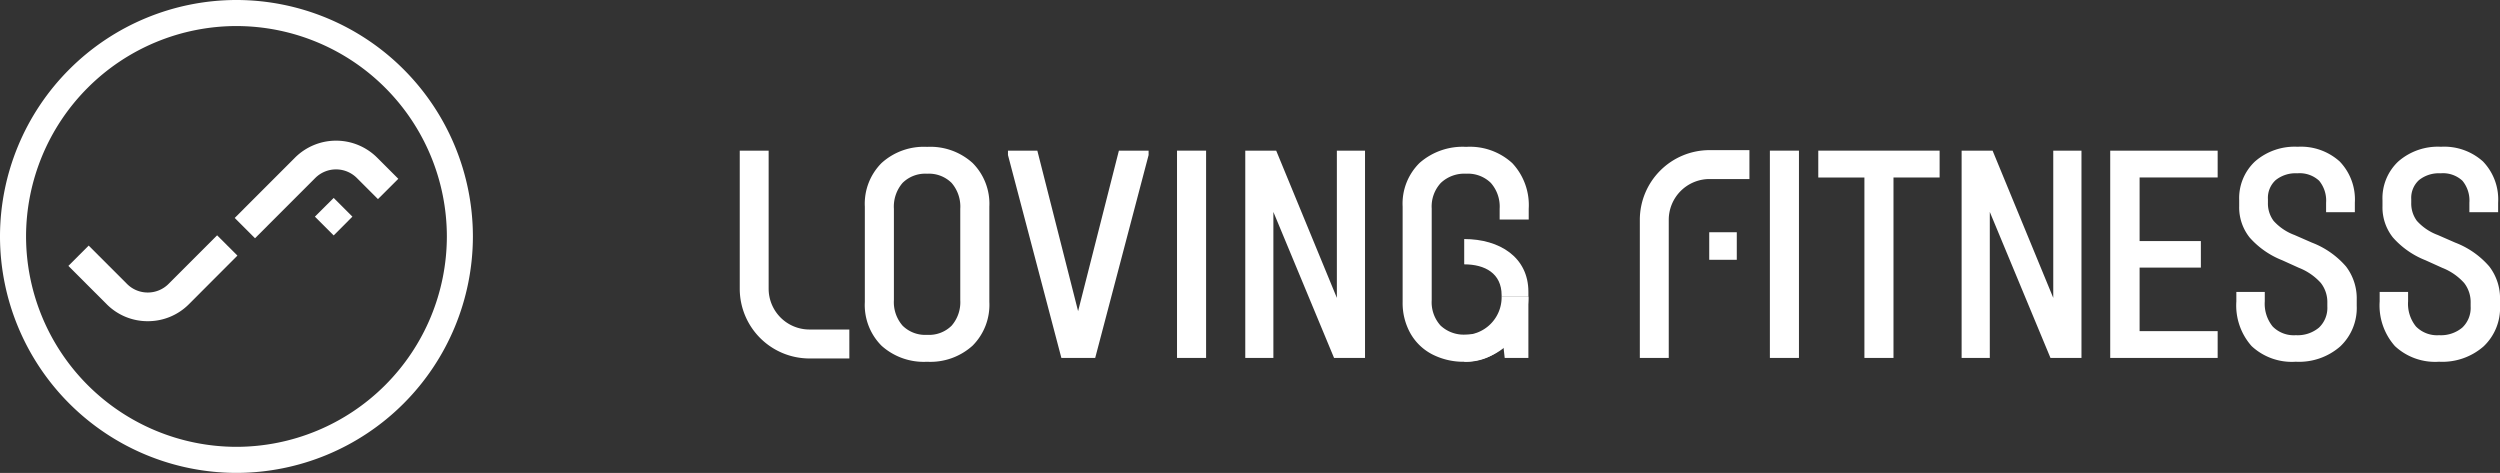 <svg height="40.275" viewBox="0 0 212.914 40.275" width="212.914" xmlns="http://www.w3.org/2000/svg"><rect x="0" y="0" width="212.914" height="40.275" fill="#333333" stroke="none"/><g fill="#fff"><g transform="translate(460.962 104.508)"><path d="m-447.986-84.994a4.914 4.914 0 0 1 -3.5 1.446 4.909 4.909 0 0 1 -3.5-1.446l-3.264-3.264 1.729-1.729 3.264 3.264a2.477 2.477 0 0 0 1.768.732 2.493 2.493 0 0 0 1.77-.732l4.137-4.139 1.729 1.727zm12.332-5.858-1.6-1.6 1.6-1.594 1.594 1.594zm3.77-3.094-1.8-1.8a2.507 2.507 0 0 0 -3.538 0l-5.133 5.135-1.729-1.729 5.133-5.135a4.953 4.953 0 0 1 7 0l1.8 1.8z" transform="translate(3.111 6.395)"/><path d="m-440.824-64.233a20.16 20.16 0 0 1 -20.138-20.137 20.159 20.159 0 0 1 20.138-20.138 20.159 20.159 0 0 1 20.137 20.138 20.16 20.16 0 0 1 -20.137 20.137zm0-38.057a17.94 17.94 0 0 0 -17.919 17.92 17.94 17.94 0 0 0 17.919 17.917 17.938 17.938 0 0 0 17.919-17.917 17.938 17.938 0 0 0 -17.919-17.919z"/></g><path d="m-450.149-50.306a4.9 4.9 0 0 1 -1.428-3.727v-8.127a4.909 4.909 0 0 1 1.428-3.714 5.353 5.353 0 0 1 3.875-1.373 5.358 5.358 0 0 1 3.875 1.373 4.913 4.913 0 0 1 1.426 3.714v8.128a4.913 4.913 0 0 1 -1.426 3.714 5.358 5.358 0 0 1 -3.875 1.373 5.38 5.38 0 0 1 -3.875-1.361zm5.959-1.708a3.043 3.043 0 0 0 .741-2.181v-7.777a3.082 3.082 0 0 0 -.741-2.207 2.738 2.738 0 0 0 -2.085-.781 2.74 2.74 0 0 0 -2.086.781 3.082 3.082 0 0 0 -.74 2.207v7.772a3.043 3.043 0 0 0 .74 2.181 2.735 2.735 0 0 0 2.086.781 2.733 2.733 0 0 0 2.085-.776z" transform="translate(525.231 79.755)"/><path d="m-430.216-67v.377l-4.548 17.277h-2.88l-4.548-17.277v-.377h2.5l3.472 13.671 3.474-13.671z" transform="translate(528.037 79.829)"/><path d="m-428.632-67v17.654h-2.476v-17.654z" transform="translate(531.35 79.829)"/><path d="m-416.435-67v17.654h-2.637l-5.167-12.434v12.434h-2.394v-17.654h2.633l5.167 12.54v-12.54z" transform="translate(532.688 79.829)"/><path d="m-408.027-52.749v.009a3.285 3.285 0 0 1 -2.906 1.479 2.882 2.882 0 0 1 -2.154-.768 2.959 2.959 0 0 1 -.753-2.167v-7.804a2.945 2.945 0 0 1 .781-2.18 2.909 2.909 0 0 1 2.152-.781 2.786 2.786 0 0 1 2.1.781 3.047 3.047 0 0 1 .753 2.207v.914h2.476v-.914a5.227 5.227 0 0 0 -1.4-3.888 5.342 5.342 0 0 0 -3.929-1.387 5.559 5.559 0 0 0 -3.957 1.36 4.859 4.859 0 0 0 -1.452 3.727v8.128a5.278 5.278 0 0 0 .66 2.664 4.516 4.516 0 0 0 1.856 1.79 5.824 5.824 0 0 0 2.758.633 4.484 4.484 0 0 0 3.311-1.292l.108.969h2.017v-5.259l-.565 1.78z" transform="translate(535.772 79.755)"/><path d="m-450.444-49.3h-3.4a5.94 5.94 0 0 1 -5.934-5.934v-11.766h2.461v11.762a3.476 3.476 0 0 0 3.472 3.472h3.4z" transform="translate(522.779 79.829)"/><path d="m-412.279-59.049c1.769 0 3.186.769 3.186 2.63v.083h2.281v-.373c0-2.943-2.445-4.494-5.467-4.494z" transform="translate(536.979 81.562)"/><path d="m-409.088-57.456h2.281v.1a5.493 5.493 0 0 1 -5.488 5.48h.021v-2.274h-.021a3.21 3.21 0 0 0 3.207-3.206z" transform="translate(536.974 82.682)"/><path d="m-389.761-67v17.654h-2.476v-17.654z" transform="translate(542.97 79.829)"/><path d="m-389.064-64.711v-2.289h10.333v2.287h-3.928v15.367h-2.476v-15.365z" transform="translate(543.919 79.829)"/><path d="m-369.46-67v17.654h-2.64l-5.167-12.434v12.434h-2.4v-17.654h2.637l5.167 12.54v-12.54z" transform="translate(546.73 79.829)"/><path d="m-360.773-67v2.287h-6.648v5.413h5.218v2.261h-5.218v5.409h6.648v2.287h-9.15v-17.657z" transform="translate(549.641 79.829)"/><path d="m-360.352-50.279a5.215 5.215 0 0 1 -1.3-3.807v-.808h2.421v.808a3.072 3.072 0 0 0 .673 2.138 2.517 2.517 0 0 0 1.965.74 2.834 2.834 0 0 0 1.977-.646 2.309 2.309 0 0 0 .713-1.8v-.3a2.647 2.647 0 0 0 -.552-1.7 4.922 4.922 0 0 0 -1.869-1.292l-1.426-.646a7.241 7.241 0 0 1 -2.772-1.938 4.114 4.114 0 0 1 -.888-2.664v-.51a4.288 4.288 0 0 1 1.346-3.3 5.126 5.126 0 0 1 3.633-1.252 4.929 4.929 0 0 1 3.579 1.252 4.661 4.661 0 0 1 1.292 3.511v.808h-2.449v-.808a2.646 2.646 0 0 0 -.592-1.869 2.435 2.435 0 0 0 -1.858-.633 2.707 2.707 0 0 0 -1.843.578 2.049 2.049 0 0 0 -.66 1.628v.3a2.47 2.47 0 0 0 .486 1.548 4.49 4.49 0 0 0 1.776 1.2l1.479.647a7.281 7.281 0 0 1 2.907 2.032 4.476 4.476 0 0 1 .914 2.839v.512a4.5 4.5 0 0 1 -1.4 3.456 5.332 5.332 0 0 1 -3.793 1.307 5.024 5.024 0 0 1 -3.759-1.331z" transform="translate(552.112 79.755)"/><path d="m-350.956-50.279a5.215 5.215 0 0 1 -1.3-3.807v-.808h2.421v.808a3.065 3.065 0 0 0 .673 2.138 2.515 2.515 0 0 0 1.964.74 2.837 2.837 0 0 0 1.978-.646 2.309 2.309 0 0 0 .713-1.8v-.3a2.655 2.655 0 0 0 -.552-1.7 4.921 4.921 0 0 0 -1.869-1.292l-1.428-.646a7.234 7.234 0 0 1 -2.771-1.938 4.113 4.113 0 0 1 -.888-2.664v-.51a4.288 4.288 0 0 1 1.346-3.3 5.124 5.124 0 0 1 3.633-1.252 4.931 4.931 0 0 1 3.579 1.252 4.66 4.66 0 0 1 1.291 3.511v.808h-2.449v-.808a2.64 2.64 0 0 0 -.592-1.869 2.431 2.431 0 0 0 -1.856-.633 2.707 2.707 0 0 0 -1.843.578 2.049 2.049 0 0 0 -.66 1.628v.3a2.478 2.478 0 0 0 .484 1.548 4.5 4.5 0 0 0 1.777 1.2l1.479.647a7.266 7.266 0 0 1 2.906 2.032 4.47 4.47 0 0 1 .916 2.839v.512a4.5 4.5 0 0 1 -1.4 3.456 5.335 5.335 0 0 1 -3.794 1.307 5.019 5.019 0 0 1 -3.758-1.331z" transform="translate(554.921 79.755)"/><path d="m-398.3-49.334h-2.463v-11.766a5.94 5.94 0 0 1 5.934-5.934h3.4v2.462h-3.4a3.475 3.475 0 0 0 -3.471 3.472z" transform="translate(540.42 79.82)"/><path d="m145.568 19.779h2.346v2.346h-2.346z"/></g></svg>